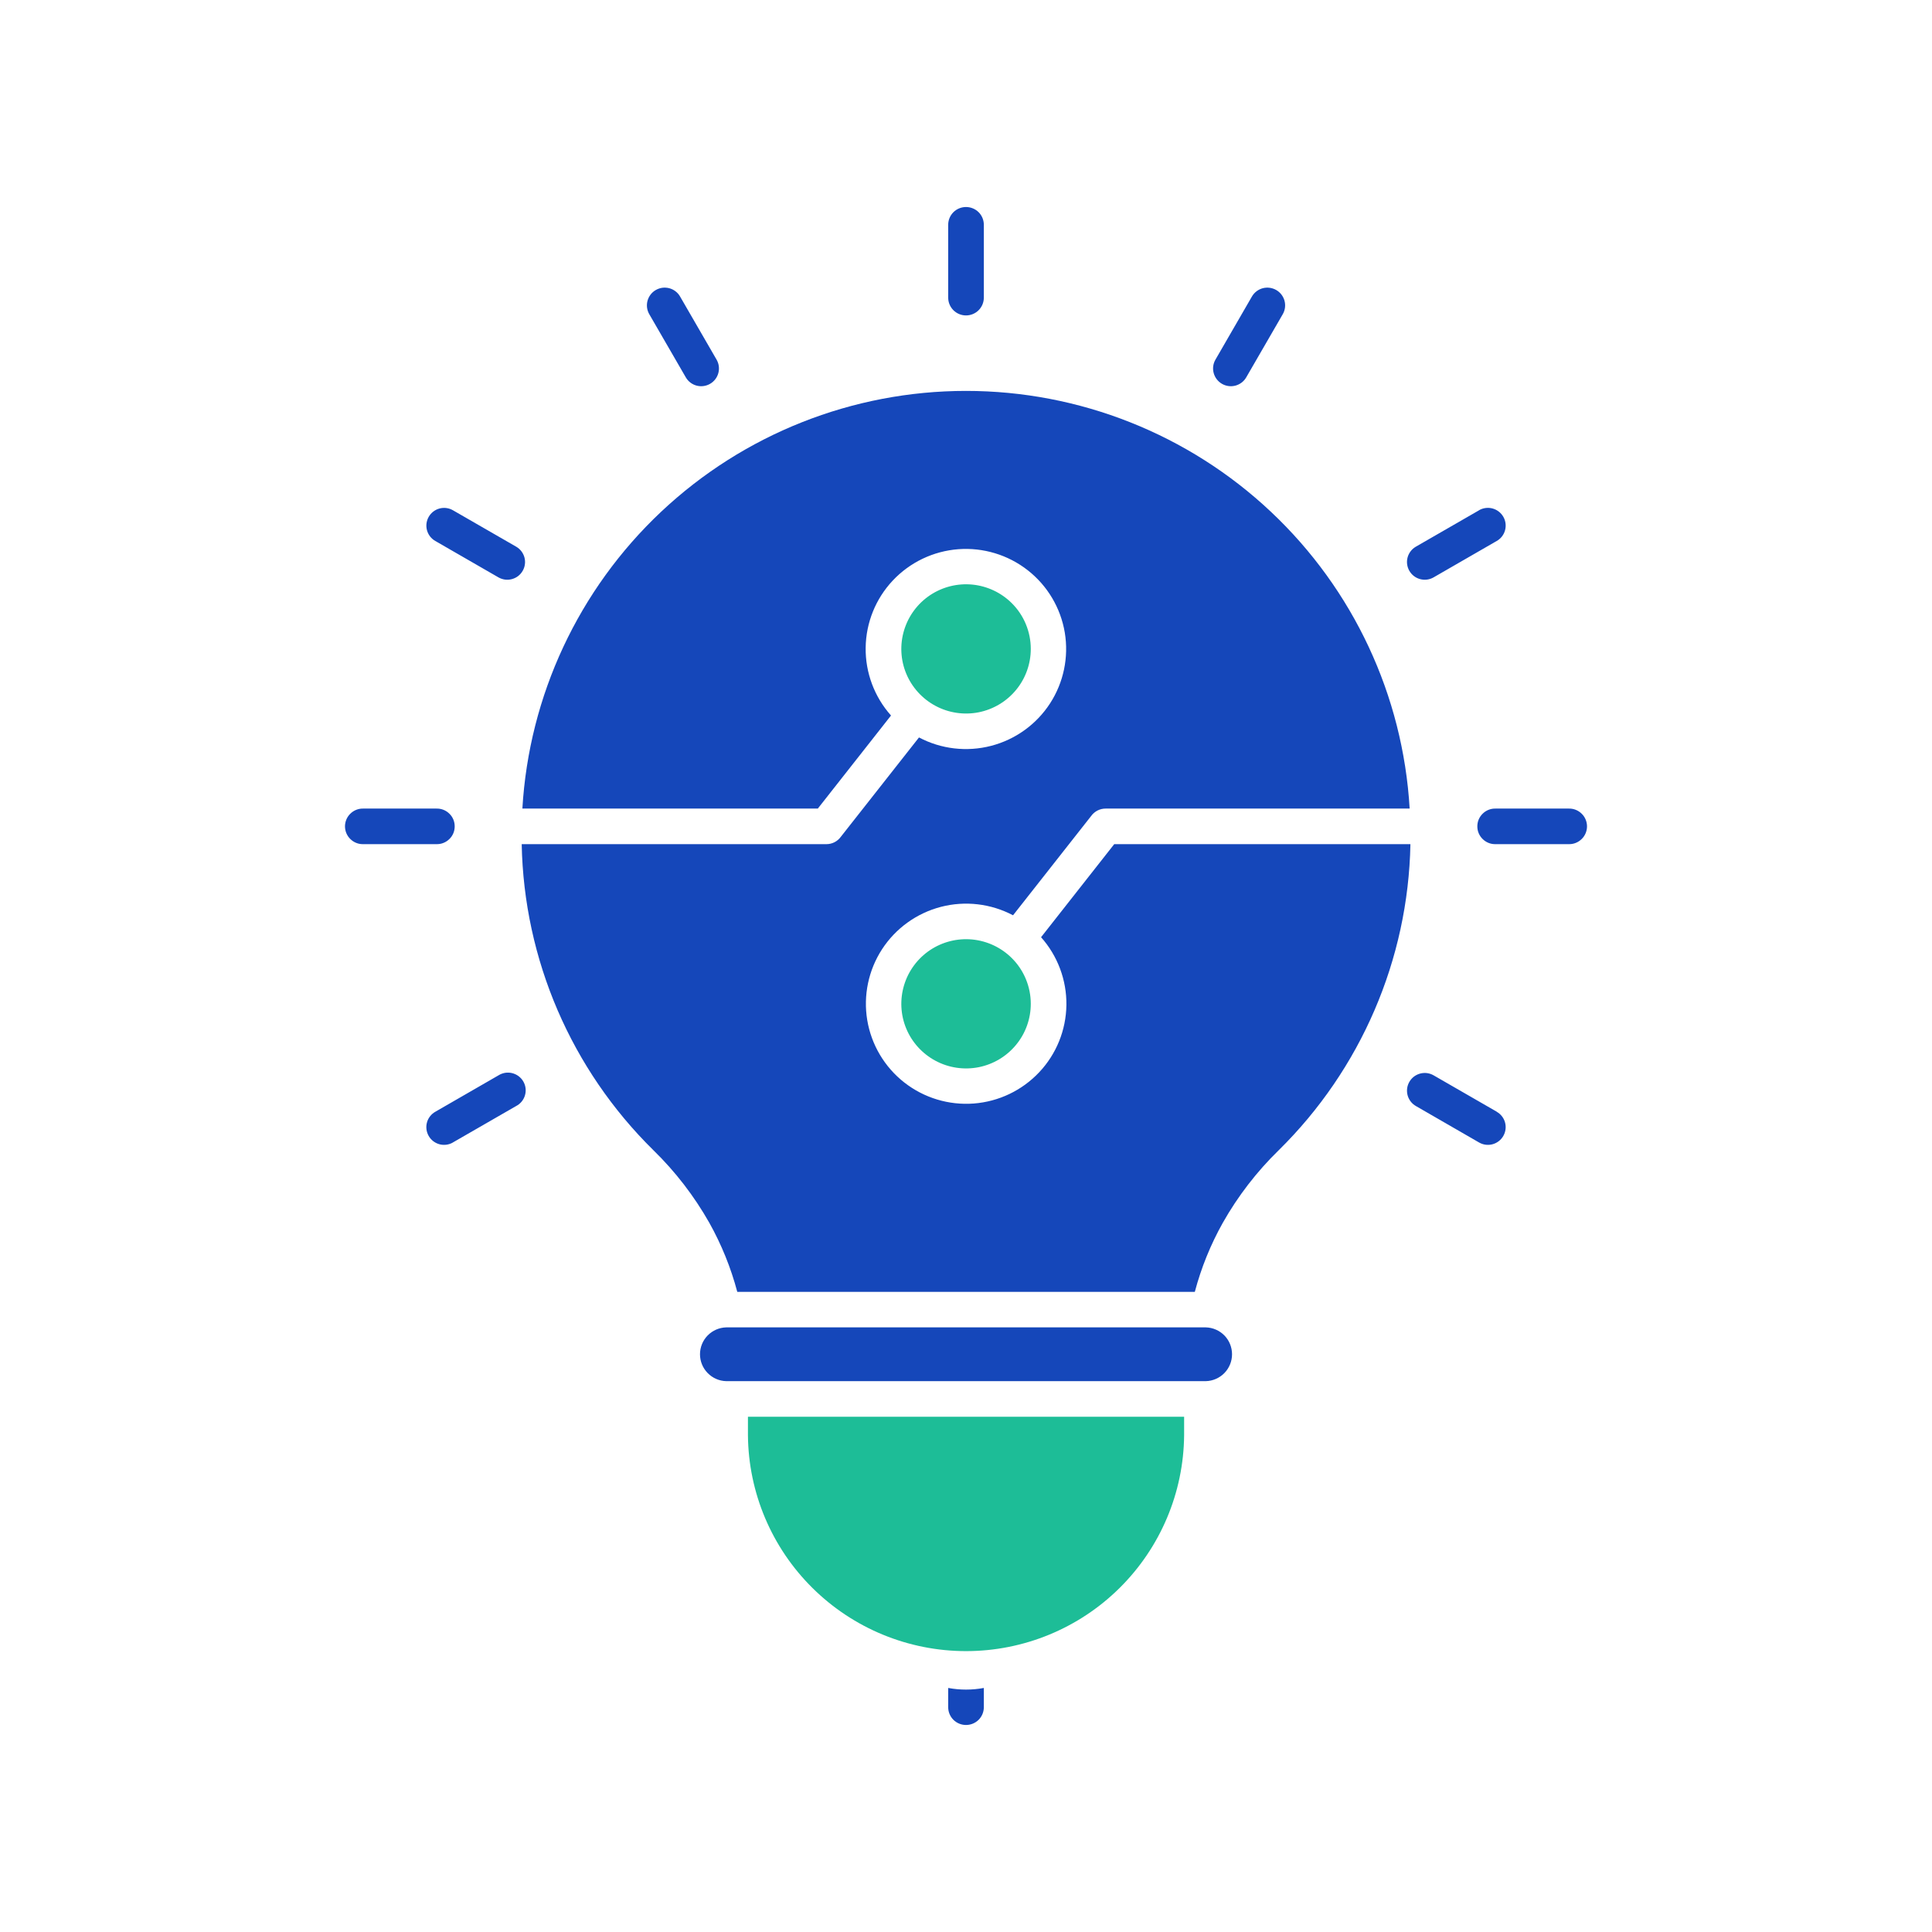 <svg width="60" height="60" viewBox="0 0 60 60" fill="none" xmlns="http://www.w3.org/2000/svg">
<g id="noun-idea-6195691 1">
<g id="Vector">
<path d="M31.423 18.733C31.094 18.405 30.661 18.201 30.198 18.155C29.735 18.11 29.271 18.226 28.884 18.484C28.498 18.742 28.213 19.126 28.078 19.57C27.943 20.015 27.966 20.492 28.144 20.921C28.322 21.349 28.644 21.703 29.054 21.922C29.464 22.141 29.938 22.211 30.394 22.121C30.85 22.03 31.261 21.784 31.556 21.425C31.851 21.067 32.012 20.617 32.012 20.152C32.012 19.889 31.96 19.628 31.859 19.384C31.758 19.14 31.61 18.919 31.423 18.733Z" fill="#1DBD97"/>
<path d="M31.423 29.755C31.094 29.427 30.661 29.223 30.198 29.177C29.735 29.132 29.271 29.248 28.884 29.506C28.498 29.764 28.213 30.148 28.078 30.592C27.943 31.037 27.966 31.514 28.144 31.943C28.322 32.371 28.644 32.725 29.054 32.944C29.464 33.163 29.938 33.233 30.394 33.143C30.85 33.052 31.261 32.806 31.556 32.447C31.851 32.089 32.012 31.639 32.012 31.174C32.012 30.911 31.96 30.65 31.859 30.406C31.758 30.162 31.61 29.941 31.423 29.755Z" fill="#1DBD97"/>
<path fill-rule="evenodd" clip-rule="evenodd" d="M21.977 41.474C22.129 41.319 22.336 41.228 22.555 41.223H37.446C37.665 41.228 37.872 41.319 38.025 41.474C38.177 41.63 38.262 41.84 38.262 42.058C38.262 42.276 38.177 42.485 38.025 42.641C37.872 42.797 37.665 42.888 37.446 42.893H22.555C22.336 42.888 22.129 42.797 21.977 42.641C21.824 42.485 21.739 42.276 21.739 42.058C21.739 41.84 21.824 41.63 21.977 41.474ZM29.609 6.59C29.505 6.694 29.447 6.835 29.447 6.981V9.243C29.447 9.39 29.505 9.53 29.609 9.634C29.713 9.738 29.854 9.796 30 9.796C30.147 9.796 30.288 9.738 30.392 9.634C30.496 9.53 30.554 9.39 30.554 9.243V6.981C30.554 6.835 30.496 6.694 30.392 6.59C30.288 6.487 30.147 6.429 30 6.429C29.854 6.429 29.713 6.487 29.609 6.59ZM20.095 9.557C20.105 9.628 20.129 9.698 20.165 9.76L21.298 11.719C21.371 11.846 21.492 11.938 21.634 11.976C21.775 12.013 21.926 11.993 22.052 11.92C22.179 11.847 22.272 11.726 22.309 11.585C22.347 11.444 22.327 11.293 22.253 11.167L21.12 9.208C21.084 9.145 21.036 9.09 20.978 9.046C20.921 9.002 20.855 8.97 20.785 8.951C20.715 8.933 20.642 8.928 20.57 8.937C20.498 8.947 20.429 8.971 20.366 9.007C20.303 9.043 20.248 9.091 20.204 9.149C20.16 9.206 20.128 9.272 20.109 9.342C20.09 9.412 20.086 9.485 20.095 9.557ZM13.26 16.467C13.299 16.608 13.391 16.728 13.518 16.8L15.48 17.931C15.543 17.967 15.612 17.99 15.684 18C15.755 18.009 15.828 18.004 15.898 17.985C15.968 17.966 16.034 17.934 16.091 17.89C16.148 17.846 16.196 17.791 16.232 17.728C16.268 17.666 16.292 17.596 16.301 17.525C16.311 17.453 16.306 17.38 16.287 17.311C16.268 17.241 16.235 17.175 16.191 17.118C16.147 17.061 16.092 17.013 16.029 16.977L14.067 15.847C13.941 15.774 13.79 15.754 13.649 15.792C13.508 15.83 13.388 15.923 13.315 16.049C13.242 16.176 13.222 16.326 13.26 16.467ZM11.068 26.179C11.137 26.206 11.211 26.218 11.285 26.216H13.551C13.625 26.218 13.699 26.206 13.768 26.179C13.837 26.152 13.9 26.112 13.953 26.06C14.007 26.009 14.049 25.947 14.078 25.879C14.107 25.811 14.121 25.738 14.121 25.663C14.121 25.59 14.107 25.516 14.078 25.448C14.049 25.38 14.007 25.318 13.953 25.267C13.9 25.215 13.837 25.175 13.768 25.148C13.699 25.121 13.625 25.109 13.551 25.111H11.285C11.211 25.109 11.137 25.121 11.068 25.148C10.999 25.175 10.936 25.215 10.883 25.267C10.829 25.318 10.787 25.38 10.758 25.448C10.729 25.516 10.714 25.59 10.714 25.663C10.714 25.738 10.729 25.811 10.758 25.879C10.787 25.947 10.829 26.009 10.883 26.06C10.936 26.112 10.999 26.152 11.068 26.179ZM13.648 35.536C13.789 35.574 13.94 35.554 14.066 35.481L14.067 35.479L16.029 34.349C16.095 34.315 16.154 34.267 16.201 34.21C16.248 34.153 16.283 34.086 16.304 34.015C16.324 33.944 16.331 33.869 16.322 33.795C16.313 33.722 16.289 33.65 16.252 33.586C16.215 33.522 16.165 33.466 16.105 33.421C16.046 33.377 15.978 33.345 15.906 33.327C15.834 33.309 15.758 33.306 15.685 33.318C15.612 33.331 15.542 33.357 15.479 33.397L13.517 34.528C13.39 34.6 13.297 34.72 13.259 34.861C13.221 35.002 13.241 35.152 13.314 35.279C13.386 35.405 13.507 35.498 13.648 35.536ZM39.216 8.951C39.075 8.989 38.954 9.081 38.88 9.208L37.748 11.167C37.674 11.293 37.654 11.444 37.692 11.585C37.73 11.726 37.822 11.847 37.949 11.92C38.075 11.993 38.226 12.013 38.367 11.976C38.509 11.938 38.63 11.846 38.703 11.719L39.836 9.76C39.91 9.634 39.93 9.483 39.892 9.342C39.854 9.201 39.762 9.08 39.635 9.007C39.508 8.934 39.358 8.914 39.216 8.951ZM46.352 15.791C46.211 15.753 46.061 15.773 45.934 15.845V15.847L43.972 16.977C43.845 17.05 43.752 17.17 43.714 17.311C43.676 17.451 43.696 17.602 43.769 17.728C43.842 17.855 43.962 17.947 44.103 17.985C44.244 18.023 44.395 18.004 44.521 17.931L46.483 16.8C46.61 16.728 46.703 16.608 46.741 16.467C46.779 16.326 46.76 16.175 46.687 16.049C46.614 15.922 46.494 15.83 46.352 15.791ZM48.932 25.148C48.863 25.121 48.789 25.109 48.715 25.111H46.45C46.376 25.109 46.302 25.121 46.233 25.148C46.164 25.175 46.101 25.215 46.048 25.267C45.995 25.318 45.952 25.38 45.923 25.448C45.894 25.516 45.88 25.59 45.88 25.663C45.88 25.738 45.894 25.811 45.923 25.879C45.952 25.947 45.995 26.009 46.048 26.06C46.101 26.112 46.164 26.152 46.233 26.179C46.302 26.206 46.376 26.218 46.45 26.216H48.715C48.789 26.218 48.863 26.206 48.932 26.179C49.001 26.152 49.064 26.112 49.117 26.06C49.171 26.009 49.213 25.947 49.242 25.879C49.271 25.811 49.286 25.738 49.286 25.663C49.286 25.59 49.271 25.516 49.242 25.448C49.213 25.38 49.171 25.318 49.117 25.267C49.064 25.215 49.001 25.175 48.932 25.148ZM46.741 34.861C46.703 34.72 46.61 34.6 46.483 34.528V34.525L44.521 33.395C44.458 33.359 44.389 33.336 44.317 33.326C44.246 33.317 44.173 33.322 44.103 33.341C44.033 33.36 43.968 33.392 43.91 33.436C43.853 33.48 43.805 33.535 43.769 33.598C43.733 33.66 43.709 33.729 43.7 33.801C43.691 33.873 43.696 33.946 43.714 34.015C43.733 34.085 43.766 34.15 43.81 34.208C43.854 34.265 43.909 34.313 43.972 34.349L45.934 35.481C46.06 35.554 46.211 35.574 46.352 35.536C46.493 35.498 46.614 35.405 46.686 35.279C46.759 35.152 46.779 35.002 46.741 34.861ZM34.603 26.216H43.802C43.733 29.797 42.264 33.21 39.709 35.724C39.028 36.388 38.445 37.145 37.977 37.972C37.597 38.649 37.305 39.37 37.106 40.12H22.897C22.698 39.37 22.406 38.649 22.027 37.972C21.558 37.145 20.976 36.389 20.295 35.724C17.739 33.21 16.27 29.797 16.202 26.216H25.665C25.754 26.216 25.841 26.195 25.92 26.154C25.998 26.113 26.066 26.054 26.117 25.982L28.54 22.902C29.227 23.265 30.026 23.358 30.779 23.163C31.532 22.968 32.184 22.499 32.608 21.848C33.031 21.197 33.195 20.411 33.068 19.645C32.94 18.88 32.53 18.189 31.918 17.71C31.306 17.231 30.537 16.998 29.762 17.056C28.986 17.115 28.261 17.461 27.728 18.027C27.195 18.592 26.894 19.337 26.884 20.113C26.873 20.889 27.154 21.641 27.671 22.221L25.398 25.111H16.223C16.429 21.603 17.97 18.305 20.531 15.894C23.092 13.483 26.48 12.14 30 12.14C33.521 12.14 36.909 13.483 39.47 15.894C42.031 18.305 43.572 21.603 43.778 25.111H34.336C34.247 25.111 34.16 25.132 34.081 25.173C34.003 25.214 33.935 25.273 33.884 25.345L31.461 28.425C30.774 28.062 29.975 27.968 29.222 28.163C28.469 28.359 27.817 28.828 27.393 29.479C26.97 30.13 26.806 30.916 26.933 31.681C27.061 32.447 27.471 33.138 28.083 33.617C28.695 34.096 29.464 34.329 30.239 34.271C31.015 34.212 31.74 33.866 32.273 33.3C32.806 32.735 33.107 31.991 33.118 31.214C33.128 30.438 32.847 29.686 32.331 29.106L34.603 26.216ZM29.447 53.019V52.421C29.813 52.489 30.188 52.489 30.554 52.421V53.019C30.554 53.165 30.496 53.306 30.392 53.41C30.288 53.513 30.147 53.571 30 53.571C29.854 53.571 29.713 53.513 29.609 53.41C29.505 53.306 29.447 53.165 29.447 53.019Z" fill="#1547BA"/>
<path d="M23.228 43.999V44.575C23.244 46.358 23.964 48.062 25.233 49.317C26.501 50.573 28.215 51.277 30.001 51.277C31.787 51.277 33.501 50.573 34.769 49.317C36.037 48.062 36.758 46.358 36.774 44.575V43.999H23.228Z" fill="#1DBD97"/>
</g>
</g>
</svg>
